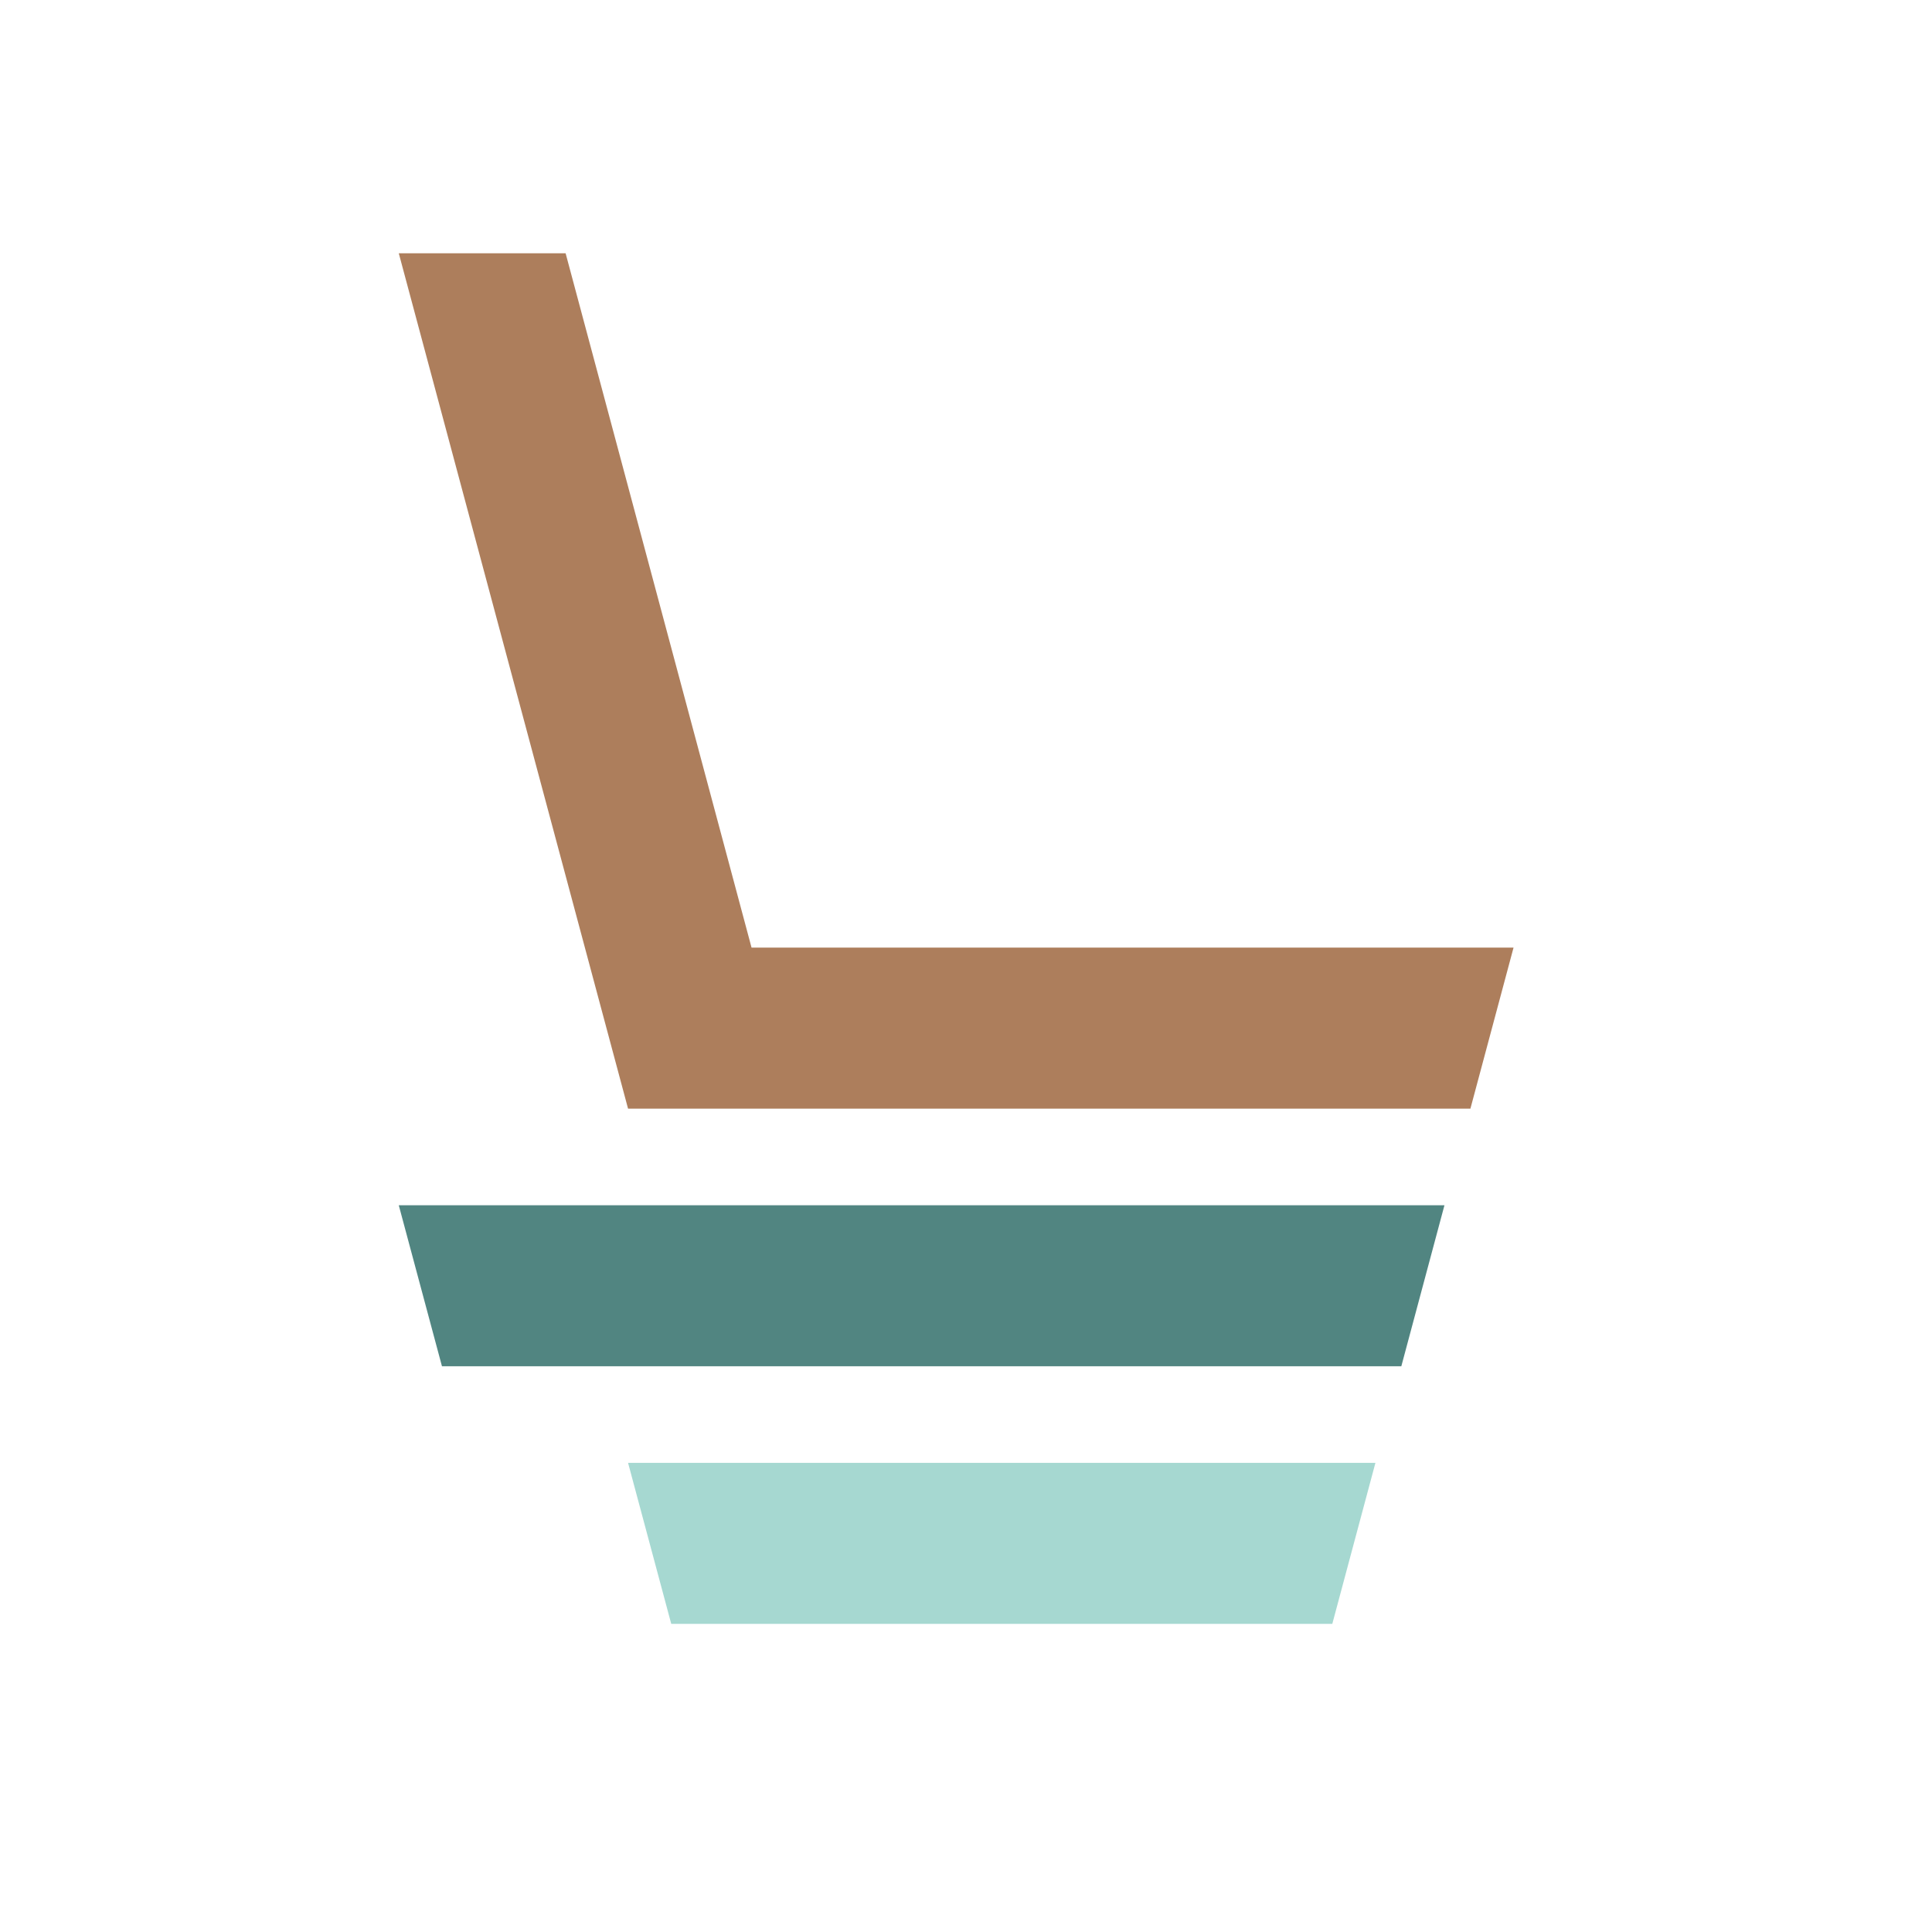 <svg width="37" height="37" viewBox="0 0 37 37" fill="none" xmlns="http://www.w3.org/2000/svg">
<g clip-path="url(#clip0_2_5593)">
<path d="M28.986 18.148L28.16 21.232H12.028L7.637 4.85H10.832L14.393 18.148H28.986Z" fill="#AD7E5C"/>
<path d="M27.663 23.082L26.837 26.165H8.464L7.637 23.082H27.663Z" fill="#518581"/>
<path d="M26.341 28.015L25.515 31.099H12.855L12.028 28.015H26.341Z" fill="#A6D8D1"/>
</g>
<defs>
<clipPath id="clip0_2_5593">
<rect width="37" height="37" fill="white"/>
</clipPath>
</defs>
</svg>
